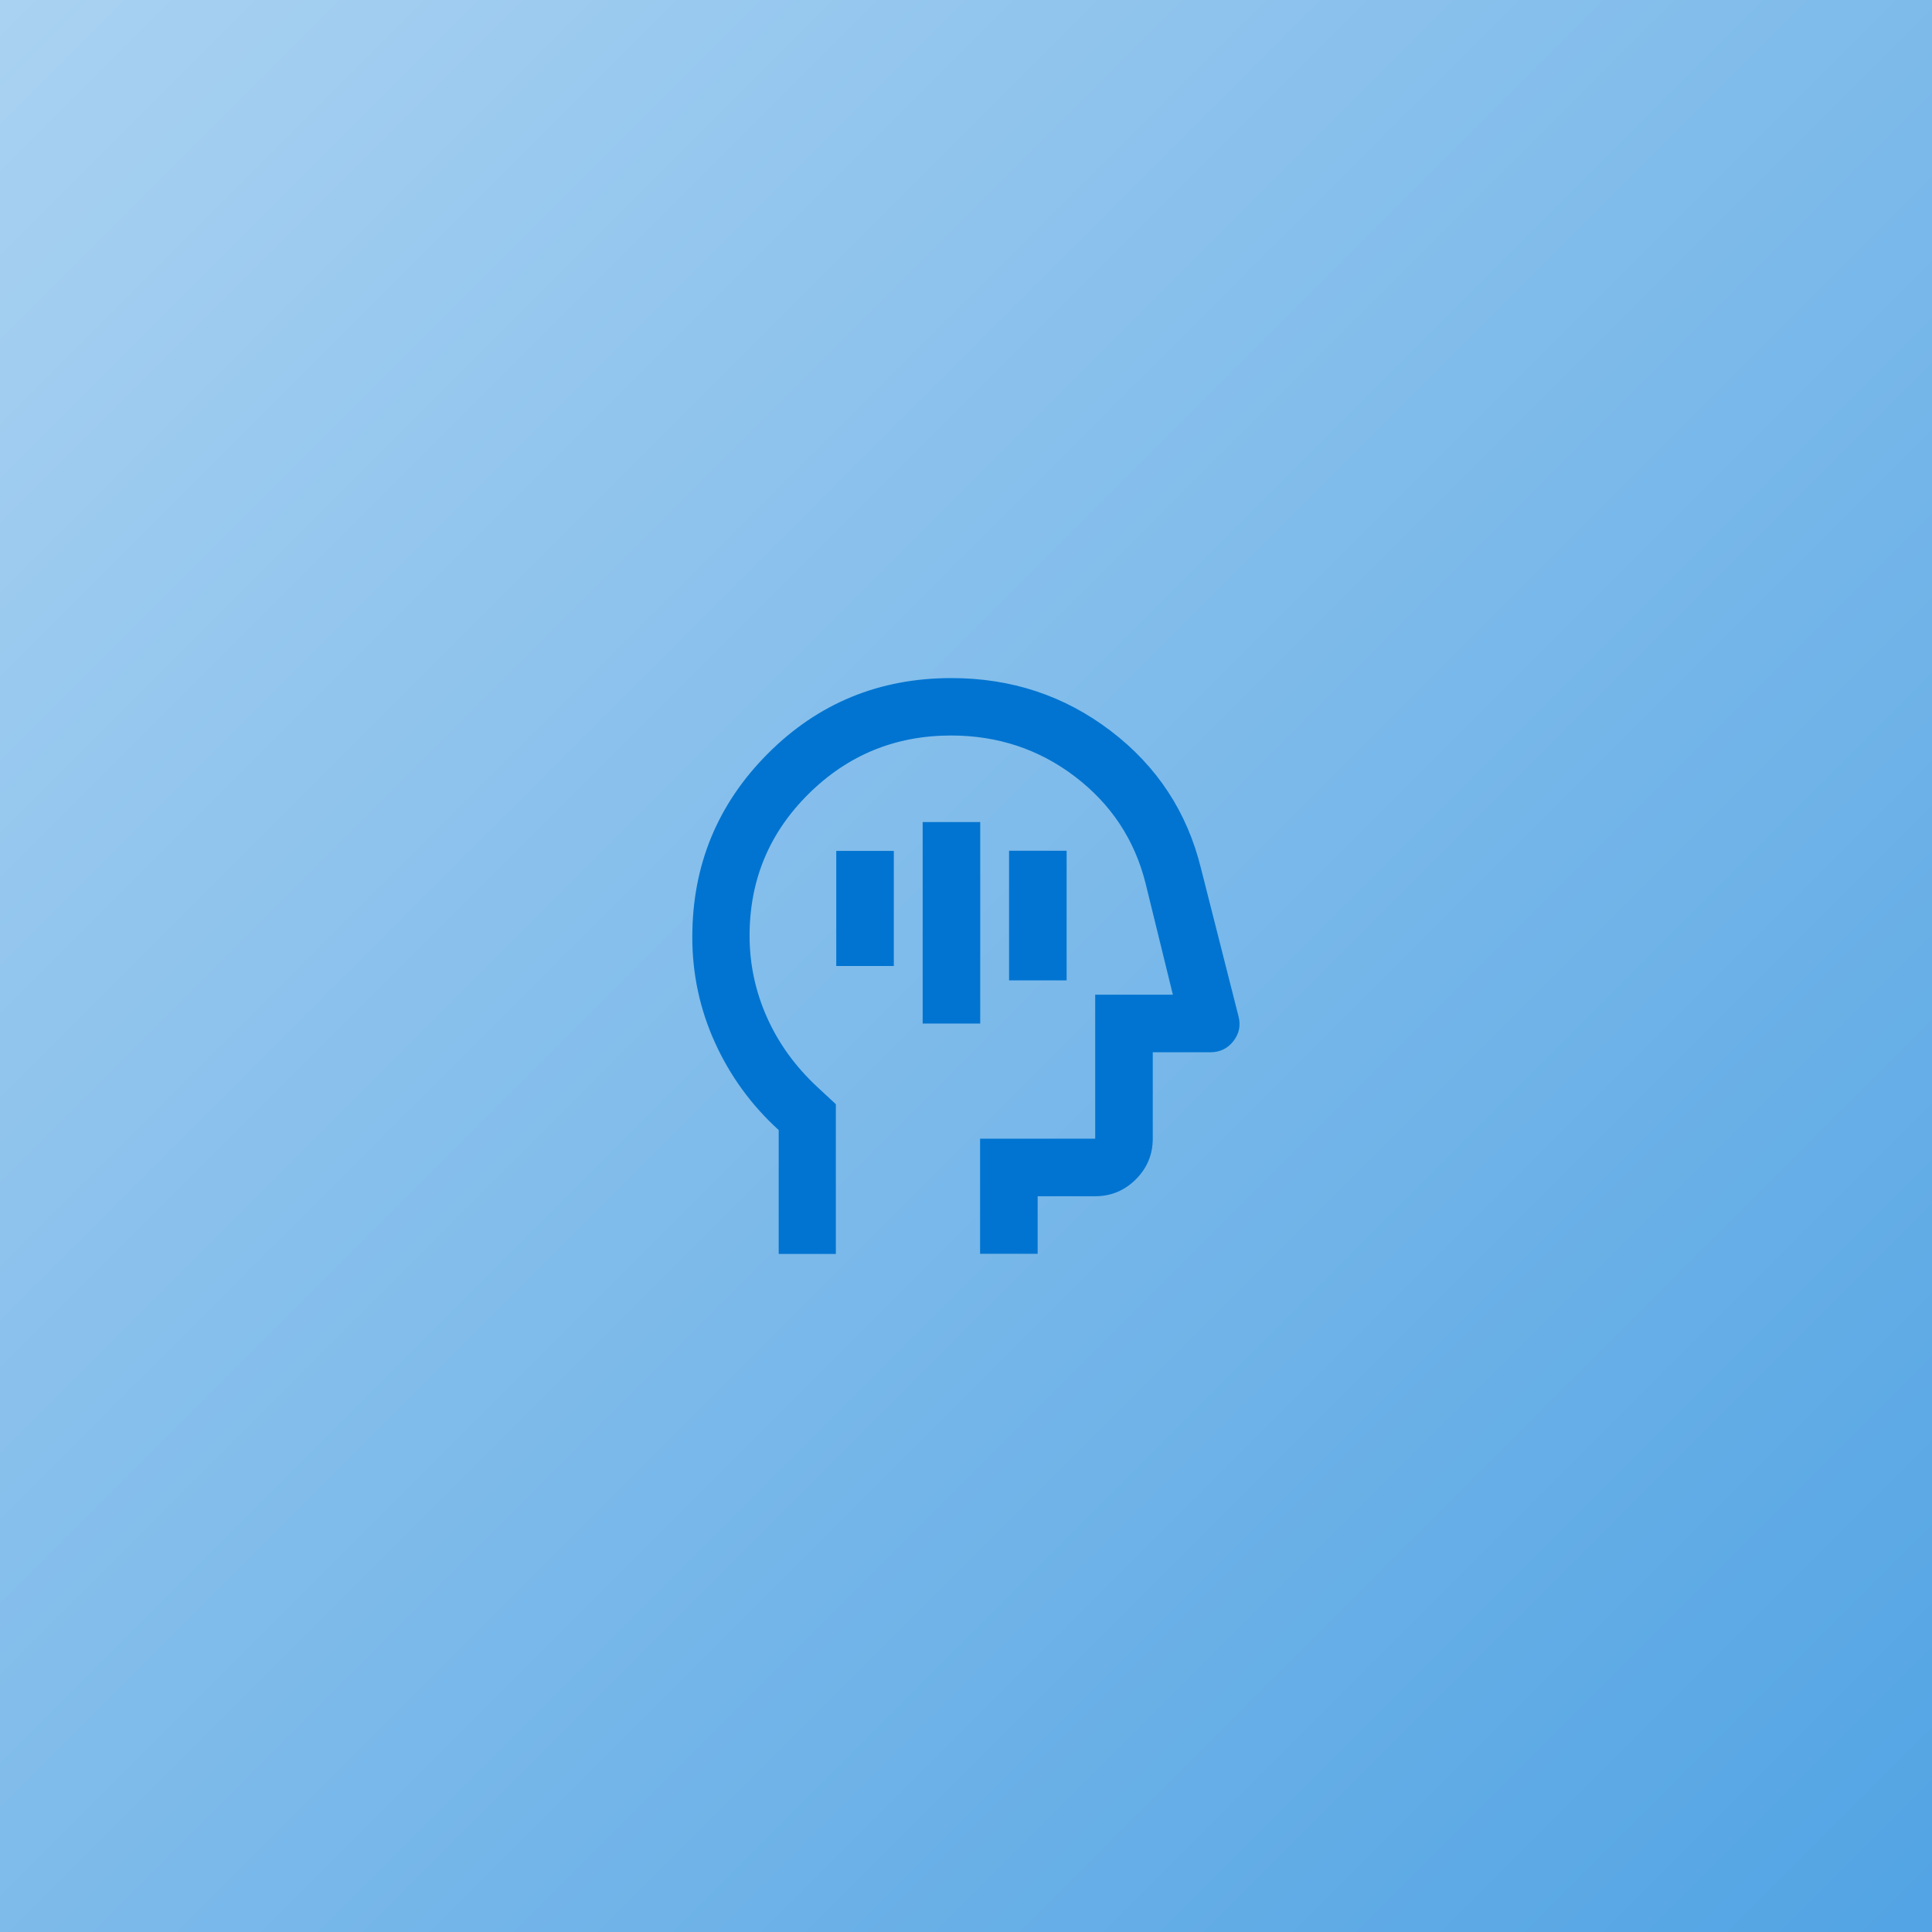 <?xml version="1.0" encoding="UTF-8"?>
<svg id="Layer_3" data-name="Layer 3" xmlns="http://www.w3.org/2000/svg" xmlns:xlink="http://www.w3.org/1999/xlink" viewBox="0 0 144 144">
  <defs>
    <style>
      .cls-1 {
        fill: #0074d0;
      }

      .cls-2 {
        fill: url(#linear-gradient);
      }
    </style>
    <linearGradient id="linear-gradient" x1="-7.75" y1="-7.75" x2="152.35" y2="152.35" gradientTransform="translate(0 144) rotate(-90)" gradientUnits="userSpaceOnUse">
      <stop offset="0" stop-color="#aed4f2"/>
      <stop offset="1" stop-color="#4da1e3"/>
    </linearGradient>
  </defs>
  <rect class="cls-2" x="-6.14" y="-12.1" width="156.28" height="168.19" rx="3.93" ry="3.93" transform="translate(144 0) rotate(90)"/>
  <path class="cls-1" d="M68.77,76.29h4.29v-15.02h-4.29v15.02ZM75.21,73.07h4.29v-9.66h-4.29v9.66ZM62.33,72h4.29v-8.58h-4.29v8.58ZM58.04,93.46v-9.23c-2.04-1.86-3.62-4.03-4.75-6.52s-1.69-5.11-1.69-7.86c0-5.36,1.88-9.92,5.63-13.68s8.32-5.63,13.68-5.63c4.47,0,8.43,1.31,11.88,3.94,3.45,2.63,5.7,6.05,6.73,10.27l2.79,11c.18.68.05,1.3-.38,1.85s-1,.83-1.72.83h-4.29v6.44c0,1.18-.42,2.19-1.26,3.03s-1.85,1.26-3.03,1.26h-4.29v4.29h-4.29v-8.58h8.58v-10.73h5.79l-2.04-8.32c-.82-3.25-2.58-5.9-5.26-7.94s-5.76-3.06-9.23-3.06c-4.15,0-7.69,1.45-10.62,4.35-2.93,2.9-4.4,6.42-4.4,10.57,0,2.15.44,4.18,1.31,6.12s2.12,3.65,3.73,5.15l1.39,1.29v11.16h-4.29Z"/>
</svg>